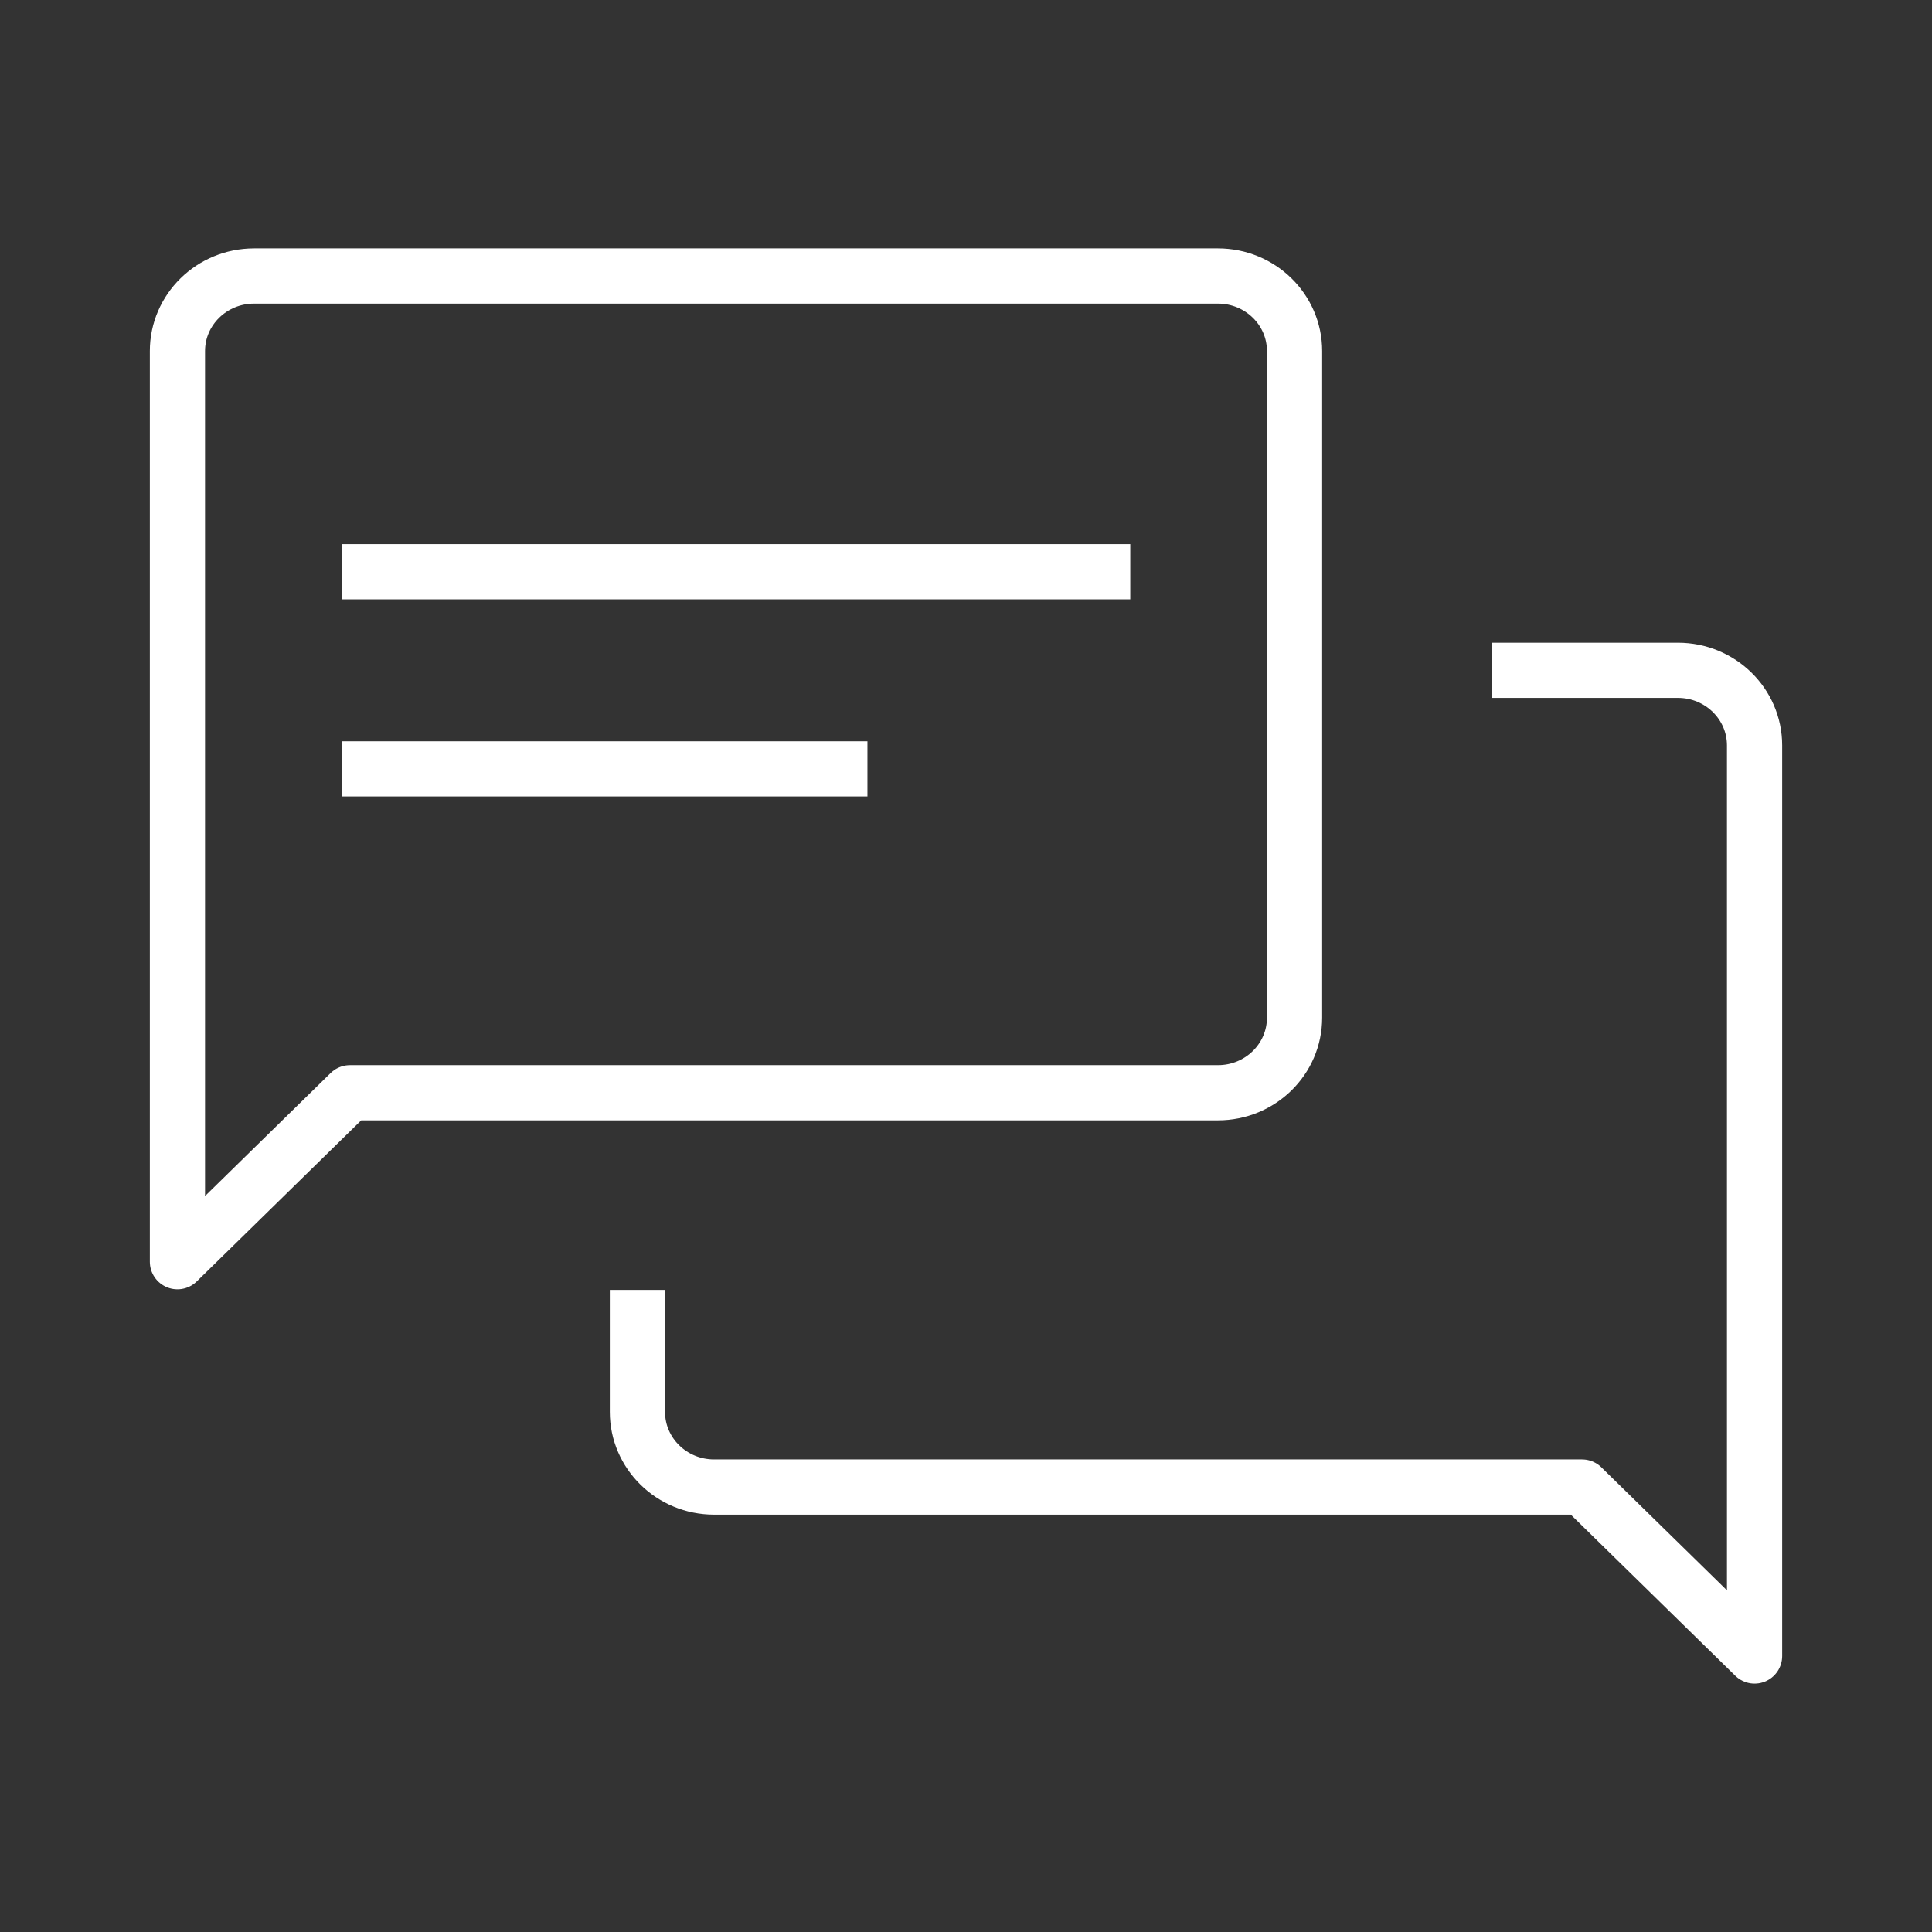 <?xml version="1.0" encoding="utf-8"?>
<!-- Generator: Adobe Illustrator 16.0.0, SVG Export Plug-In . SVG Version: 6.00 Build 0)  -->
<!DOCTYPE svg PUBLIC "-//W3C//DTD SVG 1.1//EN" "http://www.w3.org/Graphics/SVG/1.1/DTD/svg11.dtd">
<svg version="1.1" id="_x3C_레이어_x3E_" xmlns="http://www.w3.org/2000/svg" xmlns:xlink="http://www.w3.org/1999/xlink"
	 x="0px" y="0px" width="70px" height="70px" viewBox="0 0 70 70" enable-background="new 0 0 70 70" xml:space="preserve">
<rect x="0" y="0" width="70" height="70" fill="#333333" stroke="none"/>
<g>
	<g>
		<path fill="none" stroke="#FFFFFF" stroke-width="2" stroke-linejoin="round" stroke-miterlimit="10" d="M54.047,24.286h6.747
			c1.534,0,2.777,1.218,2.777,2.721V60l-6.25-6.122H25.873c-1.534,0-2.778-1.219-2.778-2.722v-4.421"/>
		<path fill="none" stroke="#FFFFFF" stroke-width="2" stroke-linejoin="round" stroke-miterlimit="10" d="M6.429,45.714l6.25-6.122
			h31.448c1.535,0,2.777-1.218,2.777-2.722V12.721c0-1.503-1.242-2.721-2.777-2.721H9.207c-1.534,0-2.778,1.218-2.778,2.721V45.714z
			"/>
	</g>
	<g>
		
			<line fill="none" stroke="#FFFFFF" stroke-width="2" stroke-linejoin="round" stroke-miterlimit="10" x1="40.952" y1="20.714" x2="12.381" y2="20.714"/>
		
			<line fill="none" stroke="#FFFFFF" stroke-width="2" stroke-linejoin="round" stroke-miterlimit="10" x1="31.429" y1="27.857" x2="12.381" y2="27.857"/>
	</g>
</g>
</svg>
